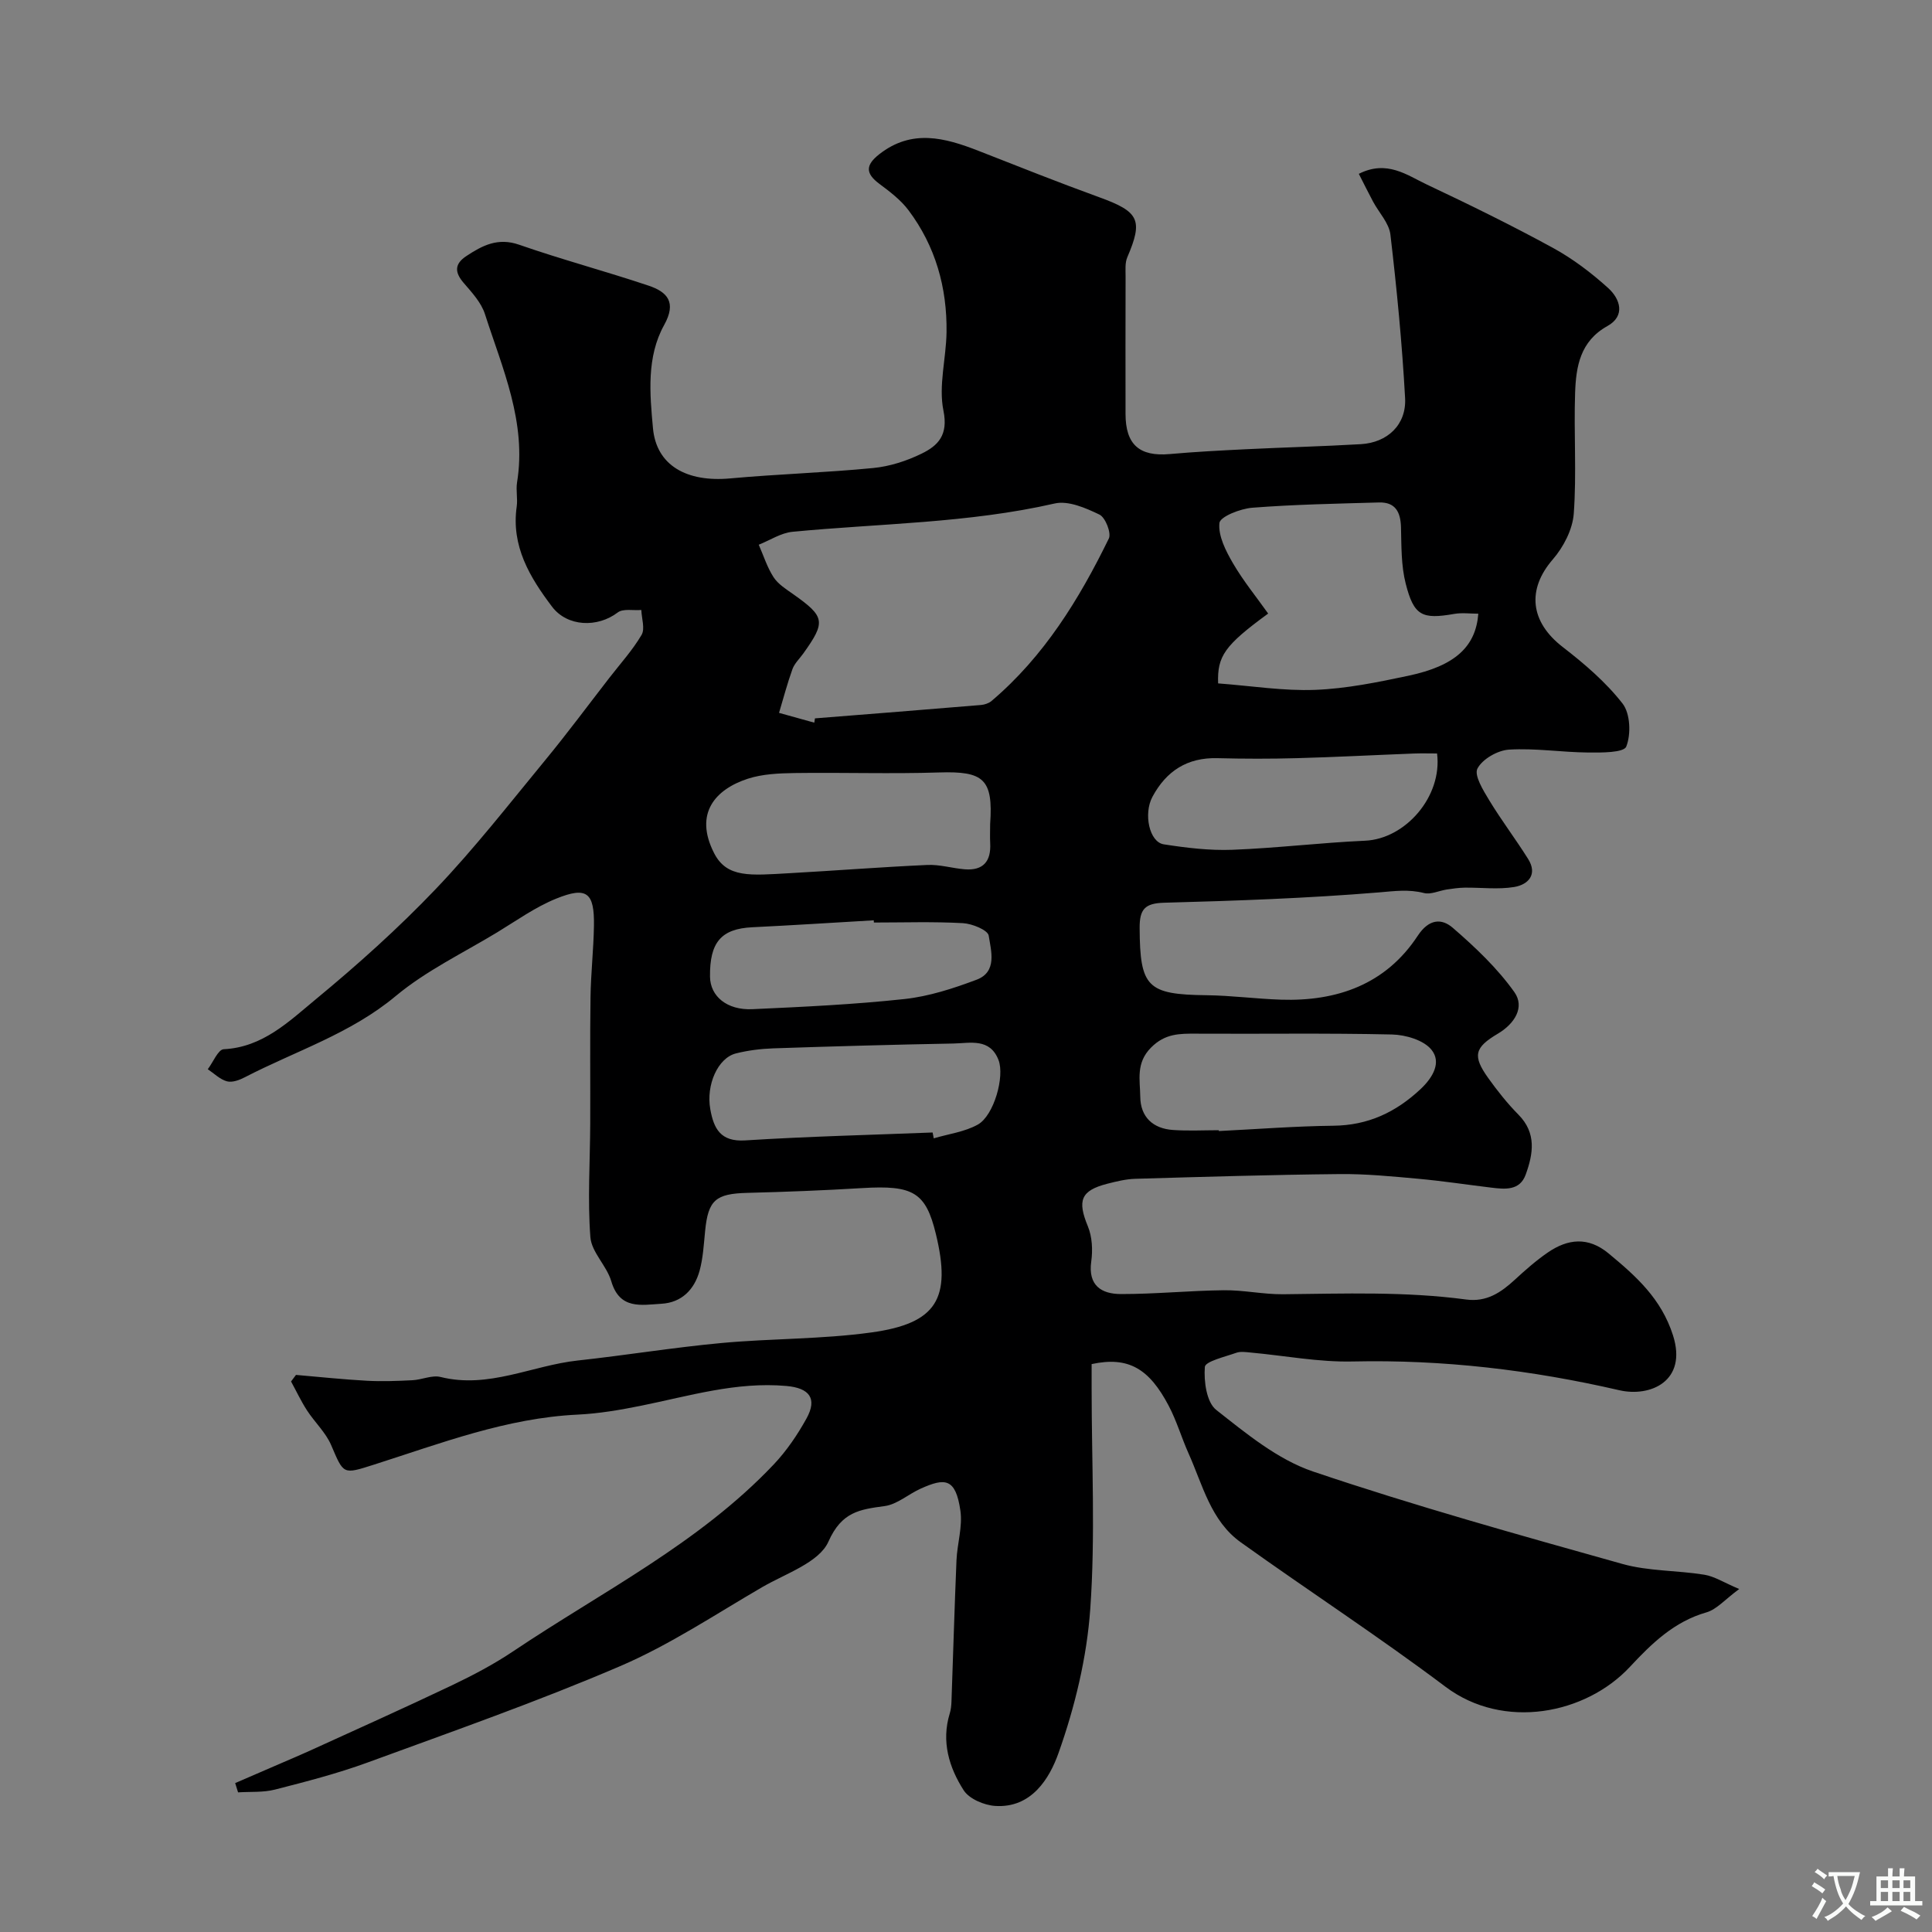 <svg enable-background="new 0 0 400 400" viewBox="0 0 400 400" xmlns="http://www.w3.org/2000/svg"><rect x="0" y="0" width="400" height="400" fill="#808080" stroke="none"/><path d="m48.69 369.17 9.57-4.14c1.91-.83 3.83-1.63 5.72-2.49 9.88-4.51 19.8-8.95 29.6-13.62 4.36-2.08 8.68-4.36 12.69-7.05 18.37-12.33 38.45-22.33 53.92-38.67 2.66-2.81 4.92-6.14 6.8-9.54 2.27-4.13.59-6.29-4.18-6.71-10.38-.92-20.17 2.09-30.13 4.1-4.31.87-8.7 1.62-13.07 1.83-14.74.7-28.33 5.94-42.13 10.34-6.54 2.08-6.29 2.1-8.92-4.03-1.13-2.63-3.42-4.74-5.01-7.2-1.23-1.9-2.2-3.98-3.29-5.97.34-.45.68-.91 1.02-1.36 4.88.42 9.76.94 14.66 1.21 3.14.17 6.31.05 9.47-.11 1.95-.1 4.04-1.11 5.81-.67 9.94 2.48 18.92-2.38 28.39-3.41 9.93-1.08 19.8-2.7 29.73-3.62 10.33-.96 20.8-.77 31.06-2.19 13.6-1.87 16.6-7.04 13.36-20.4-2.09-8.61-4.68-10.13-15.23-9.49-7.93.48-15.86.79-23.8.99-6.55.17-8.11 1.48-8.74 7.87-.28 2.77-.42 5.6-1.15 8.26-1.08 3.89-3.7 6.59-7.91 6.83-4.12.24-8.63 1.28-10.37-4.66-.94-3.21-4.09-6.01-4.33-9.14-.59-7.79-.06-15.67-.03-23.51.04-8.72-.07-17.45.06-26.17.07-4.92.63-9.84.71-14.77.11-6.89-1.46-8.2-7.81-5.63-4.31 1.74-8.21 4.54-12.22 6.98-7.08 4.29-14.71 7.94-21.01 13.19-9.37 7.82-20.75 11.38-31.23 16.81-1.11.58-2.61 1.14-3.7.85-1.45-.39-2.67-1.63-3.98-2.51 1.1-1.44 2.13-4.08 3.3-4.14 8.09-.4 13.5-5.75 19.05-10.33 8.66-7.15 17.08-14.7 24.82-22.81 8.05-8.43 15.25-17.67 22.67-26.68 4.57-5.55 8.86-11.34 13.27-17.03 2.28-2.95 4.82-5.74 6.7-8.93.75-1.27.01-3.41-.05-5.16-1.65.14-3.77-.33-4.88.51-4.2 3.2-10.45 2.98-13.61-1.2-4.61-6.1-8.48-12.53-7.31-20.73.23-1.63-.19-3.37.07-4.99 2.02-12.44-3.01-23.54-6.65-34.86-.76-2.37-2.69-4.46-4.38-6.42-1.9-2.2-1.96-3.93.51-5.57 3.34-2.21 6.55-3.9 10.96-2.36 8.84 3.08 17.91 5.49 26.79 8.47 3.88 1.3 5.85 3.43 3.22 8.16-3.66 6.6-2.97 14.19-2.31 21.36.71 7.73 7 11.21 15.99 10.39 9.84-.9 19.75-1.19 29.59-2.15 3.43-.33 6.94-1.46 10.04-2.98 3.41-1.66 5.55-3.85 4.52-8.9-1.05-5.15.56-10.79.64-16.22.13-9.24-2.28-17.83-7.88-25.28-1.61-2.14-3.87-3.85-6.04-5.47-2.89-2.15-2.86-3.87-.03-6.1 6.74-5.3 13.59-3.45 20.57-.72 8.32 3.26 16.63 6.57 25.03 9.62 8.22 2.98 9.09 4.69 5.77 12.43-.49 1.15-.35 2.61-.35 3.92-.03 9.5-.02 19-.01 28.5 0 6.35 2.88 8.86 9.14 8.31 5.25-.47 10.52-.74 15.78-1 7.93-.39 15.87-.59 23.8-1.05 5.5-.32 9.46-4.02 9.16-9.54-.62-11.31-1.72-22.6-3.04-33.85-.28-2.39-2.38-4.55-3.6-6.84-.97-1.81-1.87-3.65-2.94-5.74 5.83-2.94 9.96.27 14.09 2.22 8.8 4.15 17.55 8.44 26.08 13.1 4.12 2.25 7.97 5.17 11.46 8.33 2.47 2.24 3.64 5.75-.17 7.87-5.64 3.14-6.49 8.38-6.68 13.79-.29 8.35.33 16.74-.28 25.05-.24 3.28-2.13 6.92-4.34 9.47-5.4 6.23-4.7 12.92 2.06 18.14 4.49 3.47 8.92 7.26 12.38 11.7 1.61 2.06 1.78 6.36.77 8.91-.51 1.28-5.14 1.26-7.9 1.23-5.46-.05-10.94-.93-16.36-.6-2.36.14-5.52 1.95-6.55 3.92-.73 1.4 1.2 4.52 2.44 6.57 2.51 4.14 5.46 8.02 8.04 12.13 2.04 3.24.02 5.33-2.85 5.82-3.35.56-6.86.09-10.31.14-1.22.02-2.45.2-3.66.38-1.59.24-3.32 1.1-4.74.73-3.17-.81-6.08-.4-9.3-.13-14.79 1.22-29.65 1.74-44.49 2.14-4.04.11-5.09 1.39-5.07 5.25.07 12.23 1.55 13.76 13.87 13.9 5.12.06 10.23.75 15.35.92 11.66.39 21.74-3.17 28.35-13.22 2.35-3.57 4.99-3.63 7.27-1.65 4.64 4.01 9.21 8.34 12.74 13.3 2.22 3.13.05 6.56-3.41 8.61-4.87 2.88-5.27 4.6-2.01 9.17 1.91 2.67 3.97 5.27 6.27 7.6 3.78 3.82 3.05 8.11 1.51 12.38-1.22 3.41-4.32 3.07-7.19 2.72-5.03-.61-10.04-1.37-15.08-1.83-5.42-.49-10.87-1.03-16.3-.97-14.1.14-28.2.57-42.3.98-1.93.06-3.87.54-5.76 1.02-5.53 1.42-6.23 3.49-4.02 8.84.89 2.16 1.02 4.9.69 7.26-.7 5 2.14 6.73 6.14 6.74 7.1.01 14.2-.71 21.3-.79 4.1-.05 8.2.87 12.3.83 12.64-.13 25.29-.6 37.88 1.09 4.22.57 7.19-1.44 10.06-4.08 2.17-2 4.41-3.98 6.84-5.65 4.15-2.85 8.35-3.32 12.58.18 5.69 4.71 10.92 9.36 13.35 16.98 3.02 9.5-4.72 12.83-11.13 11.35-18.2-4.2-36.5-6.37-55.21-5.95-7.01.16-14.06-1.21-21.1-1.85-.99-.09-2.09-.27-2.98.05-2.34.83-6.42 1.78-6.51 2.93-.23 2.97.35 7.31 2.35 8.89 6.22 4.9 12.73 10.28 20.05 12.76 21.09 7.13 42.57 13.11 64.02 19.13 5.44 1.53 11.35 1.32 17 2.24 2.09.34 4.02 1.61 7.21 2.96-2.96 2.18-4.66 4.22-6.77 4.83-6.7 1.91-11.35 6.45-15.86 11.29-9.15 9.82-26.15 13.16-38.17 4.12-13.81-10.39-28.33-19.84-42.39-29.91-6.22-4.45-7.88-11.88-10.82-18.42-1.46-3.26-2.46-6.75-4.13-9.9-3.99-7.56-8.24-10.24-15.93-8.58v5.18c0 15.17.79 30.39-.28 45.48-.71 10.09-3.18 20.3-6.57 29.85-1.84 5.21-5.57 11.46-13.11 10.97-2.29-.15-5.38-1.45-6.53-3.24-3.03-4.73-4.66-10.09-2.89-15.89.24-.78.33-1.62.36-2.43.35-9.77.63-19.54 1.04-29.3.15-3.44 1.29-6.96.81-10.28-.99-6.8-3.21-6.8-8.21-4.56-2.54 1.14-4.88 3.27-7.48 3.62-5.18.7-8.89 1.18-11.63 7.35-1.92 4.33-8.84 6.6-13.73 9.44-9.7 5.64-19.14 11.95-29.4 16.35-17.13 7.35-34.77 13.53-52.29 19.95-6.24 2.28-12.71 3.95-19.16 5.6-2.44.63-5.09.41-7.65.58-.2-.66-.4-1.29-.6-1.92zm119.9-219.55c.05-.3.09-.59.14-.89 11.46-.91 22.92-1.81 34.38-2.77.76-.06 1.63-.37 2.2-.85 10.84-9.2 18.12-21.04 24.26-33.61.56-1.14-.71-4.37-1.94-4.96-2.84-1.37-6.45-2.94-9.26-2.3-17.9 4.09-36.17 4.12-54.28 5.86-2.4.23-4.67 1.75-7 2.68 1 2.27 1.75 4.7 3.08 6.74.94 1.44 2.6 2.47 4.07 3.51 6.58 4.65 6.78 5.7 2.05 12.3-.76 1.06-1.79 2.02-2.22 3.2-1.07 2.97-1.87 6.03-2.78 9.06 2.43.68 4.86 1.35 7.3 2.03zm83.61-8.13c6.94.52 13.53 1.59 20.07 1.34 6.47-.25 12.94-1.57 19.3-2.92 9.72-2.05 13.97-6.04 14.5-12.85-1.66 0-3.36-.24-4.97.04-6.66 1.16-8.36.43-10.06-6.25-.96-3.75-.88-7.79-.98-11.71-.09-3.17-1.19-5.21-4.57-5.11-8.74.25-17.5.41-26.21 1.09-2.47.19-6.67 1.84-6.81 3.16-.28 2.67 1.32 5.78 2.8 8.33 2.13 3.66 4.85 6.98 7.29 10.42-9.03 6.6-10.56 8.81-10.36 14.46zm-47.2 29.12c.65-9.31-1.33-10.98-10.58-10.68-9.96.32-19.94-.02-29.9.12-3.25.05-6.65.19-9.7 1.18-6.65 2.17-11.2 7.13-6.97 15.41 2.66 5.2 7.57 4.59 15.53 4.15 9.54-.53 19.07-1.28 28.61-1.71 2.57-.12 5.17.69 7.76.9 3.81.3 5.46-1.65 5.26-5.38-.07-1.33-.01-2.66-.01-3.99zm-11.91 63.86c.08.4.15.81.23 1.21 3.07-.91 6.41-1.33 9.13-2.85 3.34-1.87 5.6-9.97 4.28-13.37-1.78-4.59-5.87-3.48-9.33-3.41-12.43.23-24.87.58-37.3 1-2.59.09-5.23.42-7.74 1.05-3.73.94-6.21 6.5-5.3 11.56.71 3.96 2.09 6.77 7.2 6.45 12.93-.82 25.88-1.13 38.83-1.64zm59.25-.47c0 .06.01.11.01.17 7.91-.39 15.82-1.01 23.73-1.1 7.15-.08 12.89-2.77 18.03-7.58 2.62-2.46 4.34-5.57 2.27-8.14-1.6-2-5.34-3.1-8.16-3.17-13.48-.31-26.98-.09-40.47-.17-3.5-.02-6.53-.06-9.44 2.88-3.19 3.21-2.27 6.72-2.23 10.18.04 4.19 2.62 6.6 6.78 6.88 3.15.22 6.32.05 9.48.05zm45.19-78c-1.56 0-3.19-.05-4.81.01-8.08.31-16.15.74-24.23.96-5.48.15-10.97.14-16.45 0-6.22-.16-10.57 2.65-13.44 8-1.89 3.52-.65 9.38 2.35 9.84 4.69.73 9.49 1.31 14.21 1.13 9.17-.35 18.31-1.47 27.47-1.88 8.34-.37 16.02-9.14 14.9-18.06zm-116.6 35c-.01-.15-.02-.31-.03-.46-8.39.49-16.79 1.03-25.18 1.44-6.38.32-8.81 3.08-8.72 10.24.05 4.04 3.5 6.96 8.78 6.72 10.51-.48 21.03-.97 31.48-2.1 5.07-.55 10.12-2.19 14.93-4 4.33-1.63 3-5.98 2.51-9.13-.18-1.15-3.43-2.48-5.34-2.58-6.13-.34-12.28-.13-18.43-.13z" fill="#000001"/><g fill="#fafbfa"><path d="m377.9 391.2c-.2.3-.4.5-.6.8-.7-.6-1.4-1-2.2-1.5.2-.3.4-.5.5-.8.6.4 1.4.8 2.3 1.5zm-1.8 6.1c-.2-.2-.5-.4-.9-.6.4-.6.8-1.2 1.2-1.9s.7-1.3.9-1.9c.3.3.5.5.8.7-.7 1.3-1.4 2.6-2 3.7zm2.2-9c-.3.3-.5.5-.6.8-.6-.6-1.3-1.1-2-1.5.3-.3.5-.5.6-.7.6.5 1.3.9 2 1.4zm.3.2v-.9h2 4.5c-.3 1.3-.6 2.5-1 3.6s-.9 2.1-1.4 3c.4.5 1 1 1.6 1.4s1.2.8 1.9 1.1c-.3.2-.5.4-.8.8-.4-.3-1-.7-1.6-1.2s-1.2-1.1-1.6-1.6c-.5.6-1.1 1.1-1.7 1.6s-1.4.9-2.1 1.4c-.1-.3-.3-.5-.7-.8.6-.2 1.2-.5 1.9-1s1.4-1.1 2-1.8c-.5-.8-.9-1.6-1.2-2.5s-.6-2-.8-3.2c-.4.1-.7.1-1 .1zm2.5 2.7c.2 1 .7 1.7 1 2.2.3-.5.6-1.1 1-2s.6-1.9.9-3h-3.2-.4c.1.9.3 1.8.7 2.8z"/><path d="m396.5 388.5v1.5 3.6h1.5v.9c-.4 0-1 0-1.7 0h-7.9c-.5 0-.9 0-1.2 0v-.9h1.3v-3.5c0-.7 0-1.2 0-1.6h2.4c0-.8 0-1.4 0-1.7h1c0 .3-.1.8-.1 1.7h1.5c0-.8 0-1.4 0-1.7h1c0 .3-.1.9-.1 1.7zm-8.2 9.2c-.2-.3-.5-.5-.8-.8.8-.3 1.4-.6 1.9-.9s1-.7 1.4-1.1c.3.3.6.5.9.8-1.6 1-2.8 1.6-3.4 2zm2.6-6.8v-1.6h-1.5v1.6zm0 2.7v-1.9h-1.5v1.9zm2.4-2.7v-1.6h-1.5v1.6zm0 2.7v-1.9h-1.5v1.9zm.2 2 .7-.8c.4.2.9.5 1.6.8s1.3.7 1.8 1c-.3.3-.5.5-.8.8-.4-.3-1.5-1-3.3-1.8zm2-4.7v-1.6h-1.4v1.6zm0 2.7v-1.9h-1.4v1.9z"/></g></svg>